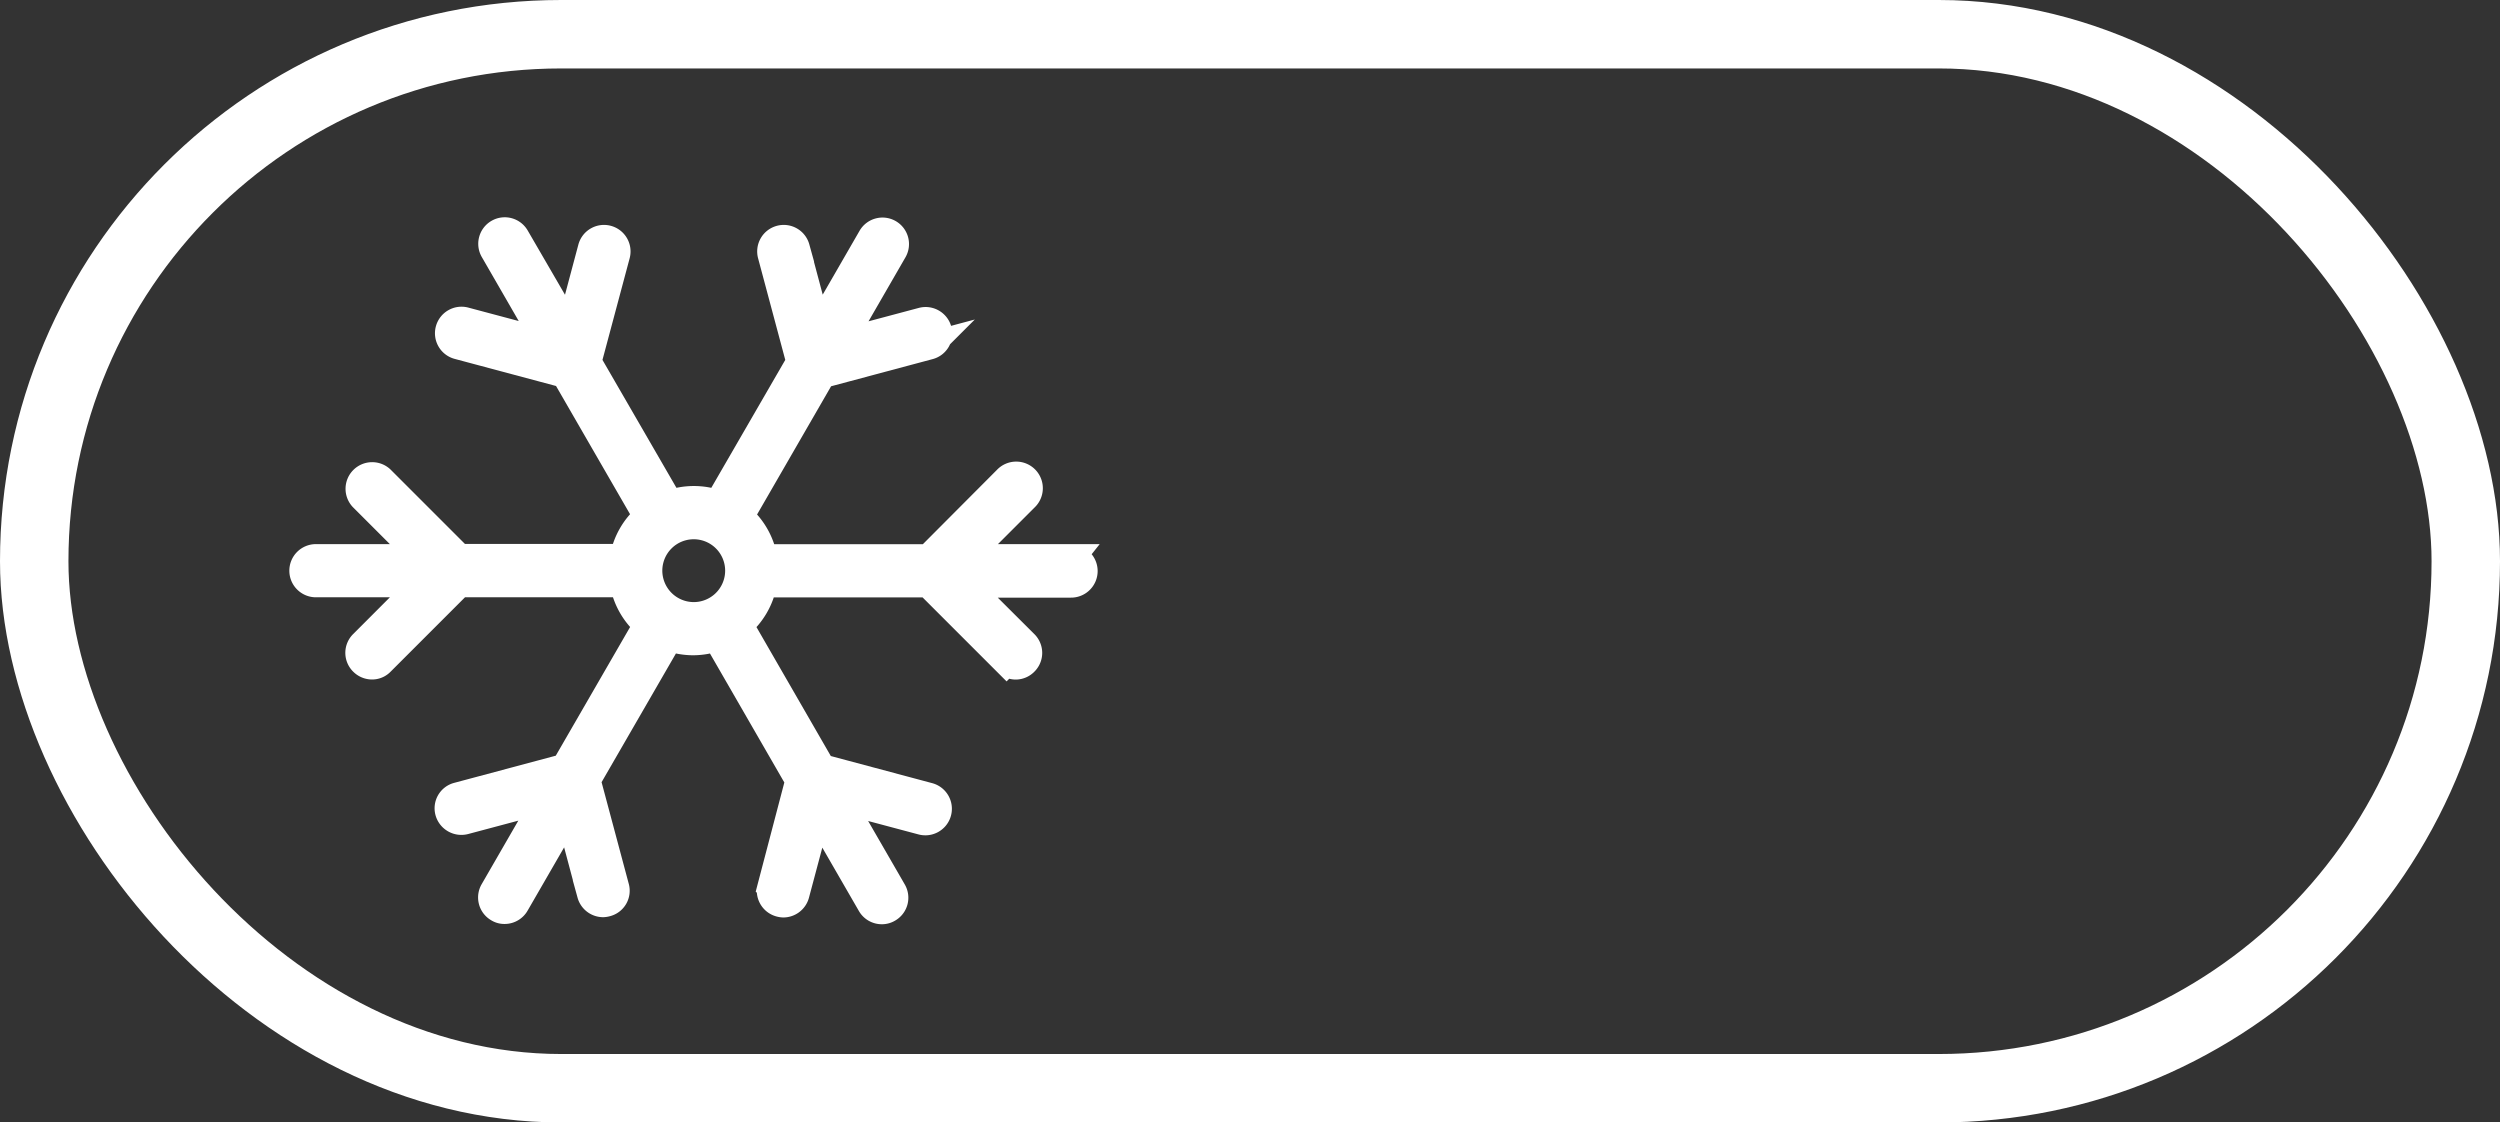 <svg xmlns="http://www.w3.org/2000/svg" width="36.527" height="16.4" viewBox="0 0 36.527 16.4">
  <rect x="0" y="0" width="36.527" height="16.4" fill="#333333" stroke="none"/>
  <g id="Groupe_1083" data-name="Groupe 1083" transform="translate(-6.236 -2.8)">
    <g id="Groupe_12" data-name="Groupe 12" transform="translate(10.67 6.175)">
      <g id="noun_snow_flake_2117346" data-name="noun_snow flake_2117346" transform="translate(0 0)" fill="black">
        <path id="Tracé_52" data-name="Tracé 52" d="M115.719,128.986h-1.555l.877-.877a.189.189,0,1,0-.267-.267l-1.141,1.145h-2.41a1.043,1.043,0,0,0-.346-.6l1.2-2.079,1.563-.418a.184.184,0,0,0,.132-.23.189.189,0,0,0-.23-.132l-1.2.32.78-1.352a.187.187,0,0,0-.324-.188l-.78,1.352-.32-1.2a.187.187,0,1,0-.362.1l.418,1.563-1.2,2.075a1.037,1.037,0,0,0-.7,0l-1.2-2.075.418-1.563a.187.187,0,0,0-.362-.1l-.32,1.2-.787-1.356a.187.187,0,0,0-.324.188l.78,1.352-1.2-.32a.187.187,0,0,0-.1.362l1.563.418,1.2,2.079a1.043,1.043,0,0,0-.346.6h-2.4l-1.145-1.145a.189.189,0,0,0-.267.267l.881.881h-1.563a.188.188,0,1,0,0,.377h1.563l-.877.878a.186.186,0,0,0,0,.267.189.189,0,0,0,.132.056.177.177,0,0,0,.132-.056l1.145-1.145h2.4a1.042,1.042,0,0,0,.346.6l-1.205,2.086-1.563.418a.184.184,0,0,0-.132.23.192.192,0,0,0,.23.132l1.2-.32-.776,1.345a.186.186,0,0,0,.068.256.17.17,0,0,0,.094.026.187.187,0,0,0,.162-.094l.776-1.344.32,1.2a.189.189,0,0,0,.181.139.22.22,0,0,0,.049-.008.184.184,0,0,0,.132-.23l-.418-1.563,1.205-2.086a1.063,1.063,0,0,0,.346.06,1.024,1.024,0,0,0,.343-.06l1.205,2.09-.41,1.563a.188.188,0,0,0,.132.23.219.219,0,0,0,.049.008.189.189,0,0,0,.181-.139l.32-1.2.776,1.344a.186.186,0,0,0,.162.094.179.179,0,0,0,.094-.026.186.186,0,0,0,.068-.256l-.776-1.344,1.2.32a.187.187,0,1,0,.1-.362l-1.563-.418-1.205-2.09a1.046,1.046,0,0,0,.35-.6h2.41l1.145,1.145a.189.189,0,0,0,.132.056.183.183,0,0,0,.132-.056.186.186,0,0,0,0-.267l-.877-.874h1.555a.188.188,0,1,0,0-.377Zm-6.176.188a.659.659,0,1,1,.659.659A.66.66,0,0,1,109.543,129.174Z" transform="translate(-104.5 -124.211)" fill="#fff" stroke="#fff" stroke-width="0.4"/>
      </g>
    </g>
    <g id="Rectangle_170" data-name="Rectangle 170" transform="translate(6.236 2.8)" fill="none" stroke="#fff" stroke-width="1">
      <rect width="36.527" height="16.4" rx="8.2" stroke="none"/>
      <rect x="0.5" y="0.5" width="35.527" height="15.4" rx="7.7" fill="none"/>
    </g>
  </g>
</svg>
